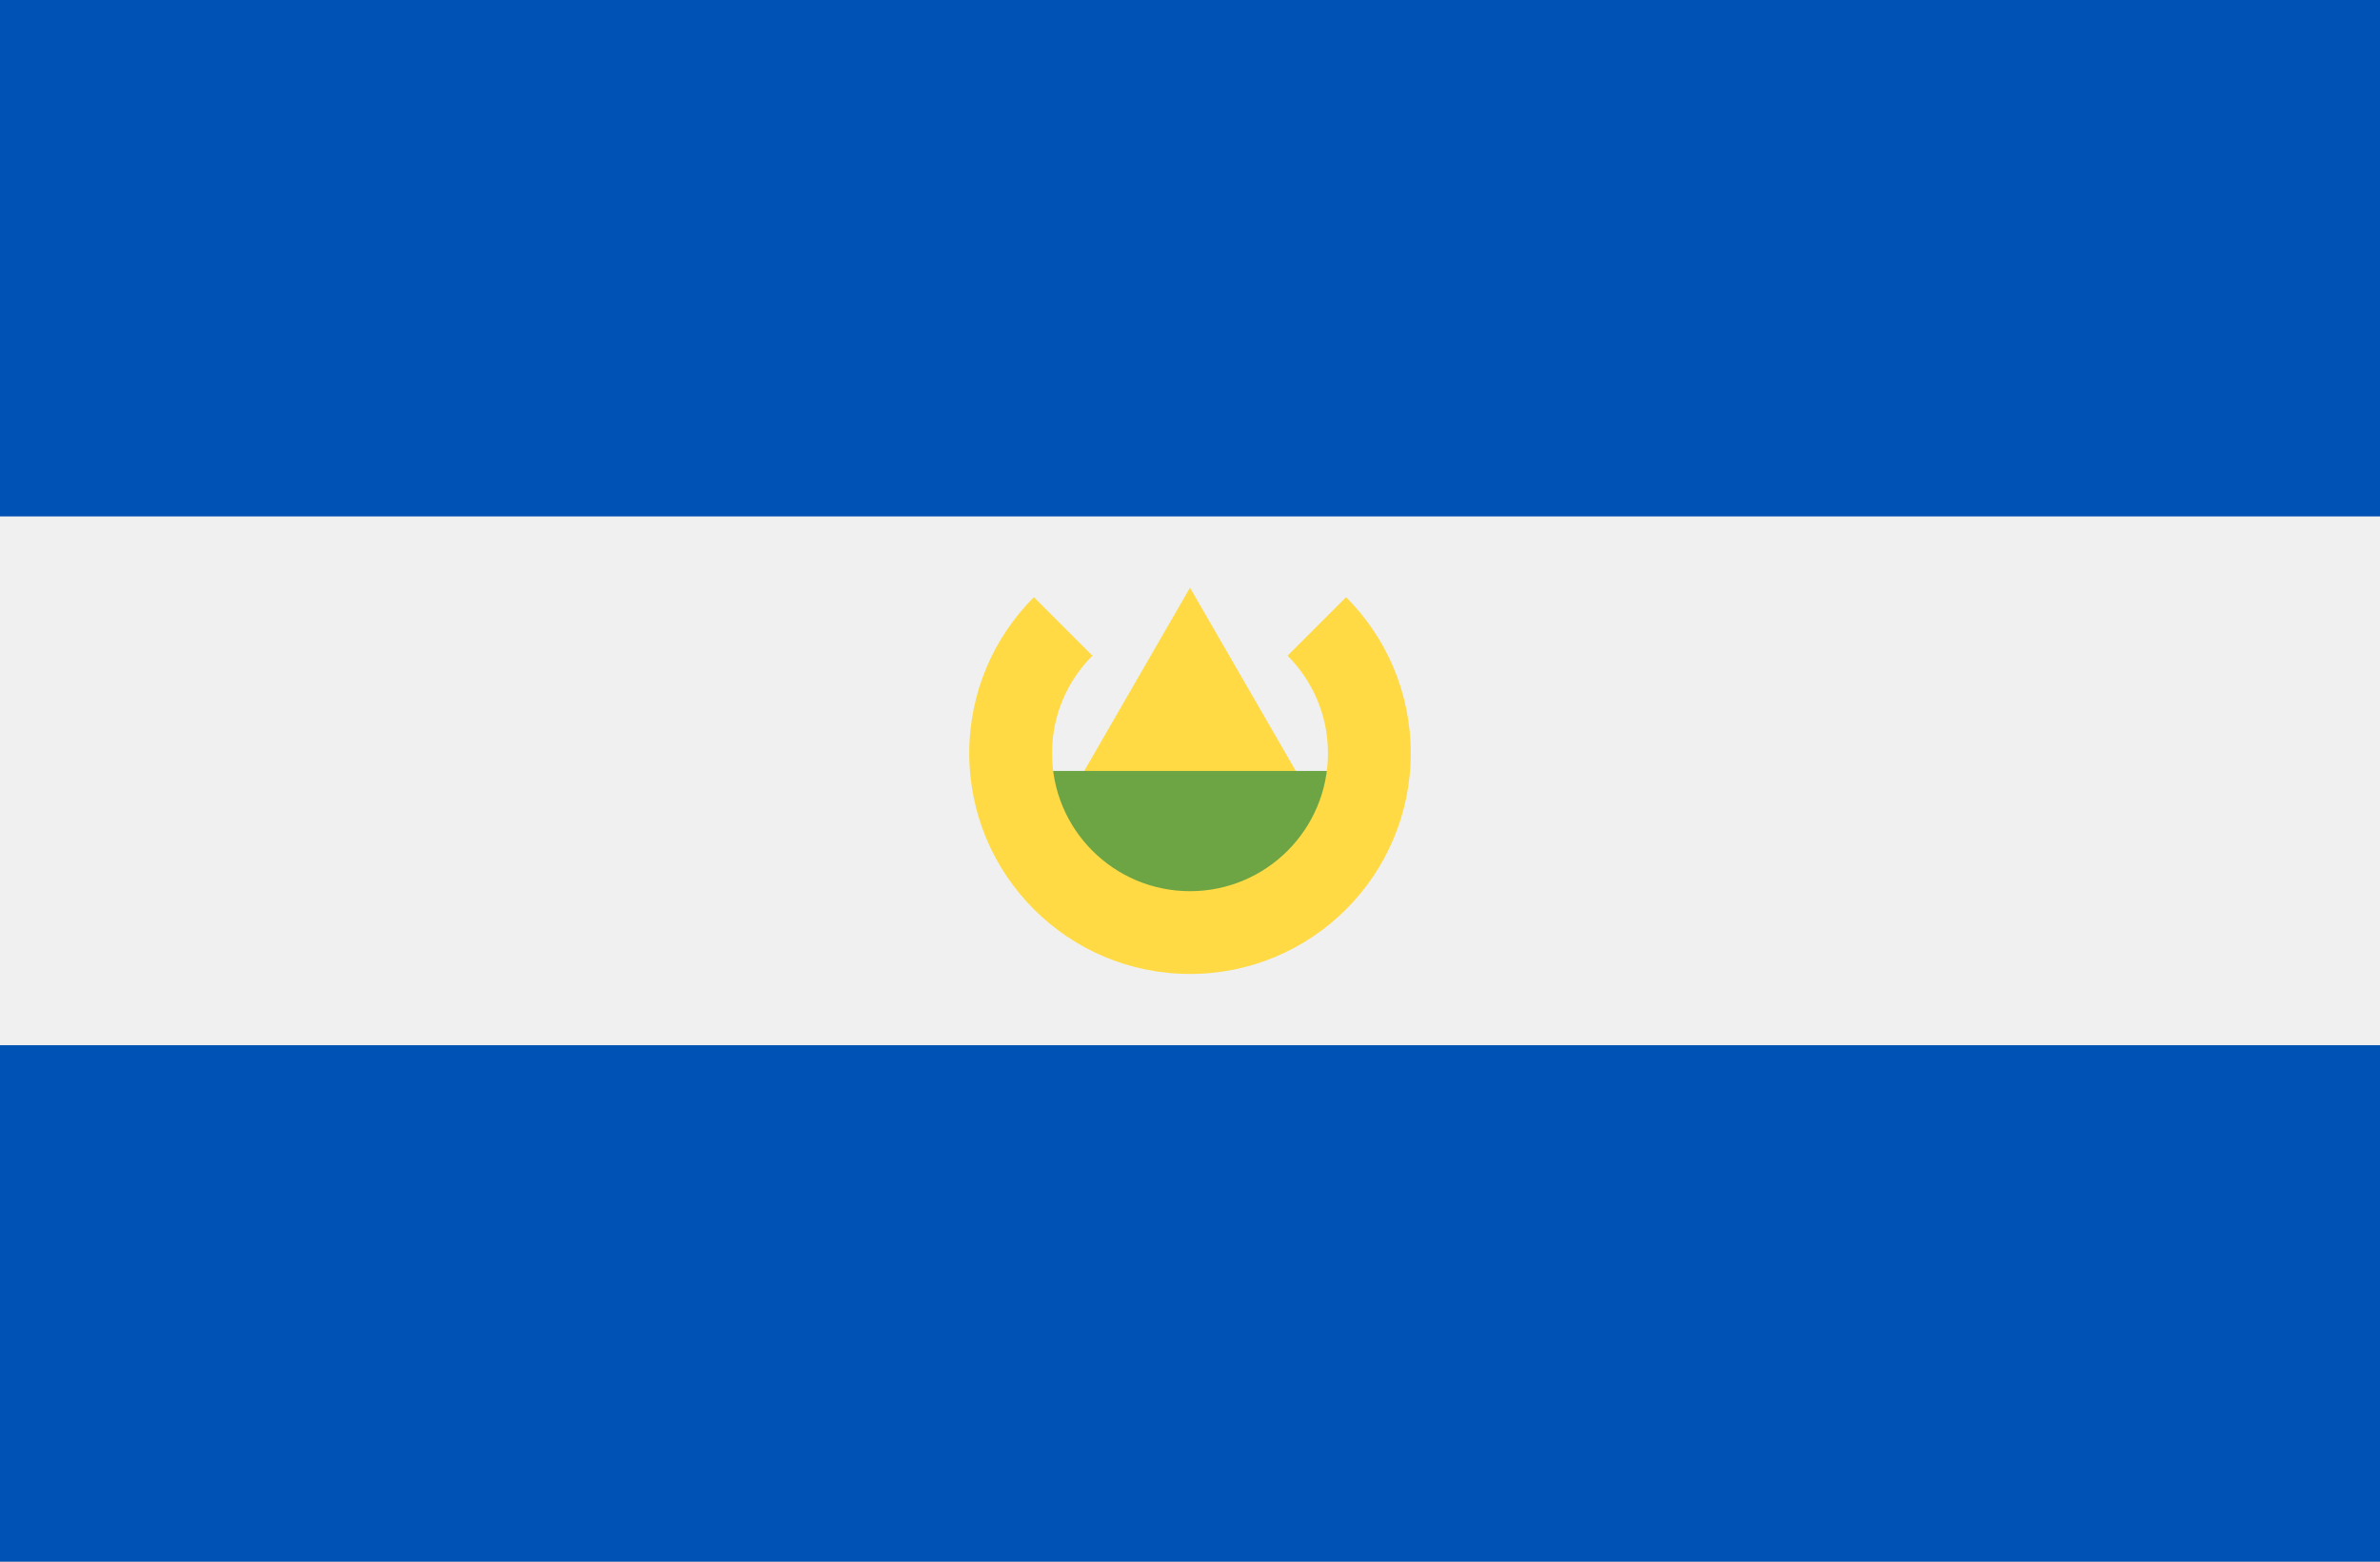 <svg width="512" height="336" viewBox="0 0 512 336" fill="none" xmlns="http://www.w3.org/2000/svg">
<rect x="0" y="0" width="512" height="336" fill="#333333" stroke="none"/>
<g clip-path="url(#clip0)">
<path d="M512 -2.663H0V338.663H512V-2.663Z" fill="#F0F0F0"/>
<path d="M512 -2.663H0V111.112H512V-2.663Z" fill="#0052B4"/>
<path d="M512 224.888H0V338.663H512V224.888Z" fill="#0052B4"/>
<path d="M228.582 173.936L256 126.447L283.418 173.936H228.582Z" fill="#FFDA44"/>
<path d="M291.616 189.616L256 207.425L220.384 189.616V165.872H291.616V189.616Z" fill="#6DA544"/>
<path d="M289.579 128.485L276.987 141.077C282.357 146.449 285.68 153.868 285.68 162.065C285.68 178.457 272.391 191.745 256 191.745C239.608 191.745 226.32 178.456 226.32 162.065C226.32 153.87 229.642 146.449 235.013 141.077L222.421 128.485C213.827 137.079 208.511 148.951 208.511 162.064C208.511 188.292 229.772 209.553 256 209.553C282.228 209.553 303.489 188.292 303.489 162.064C303.489 148.95 298.173 137.077 289.579 128.485Z" fill="#FFDA44"/>
</g>
<defs>
<clipPath id="clip0">
<rect width="512" height="336" fill="white"/>
</clipPath>
</defs>
</svg>

